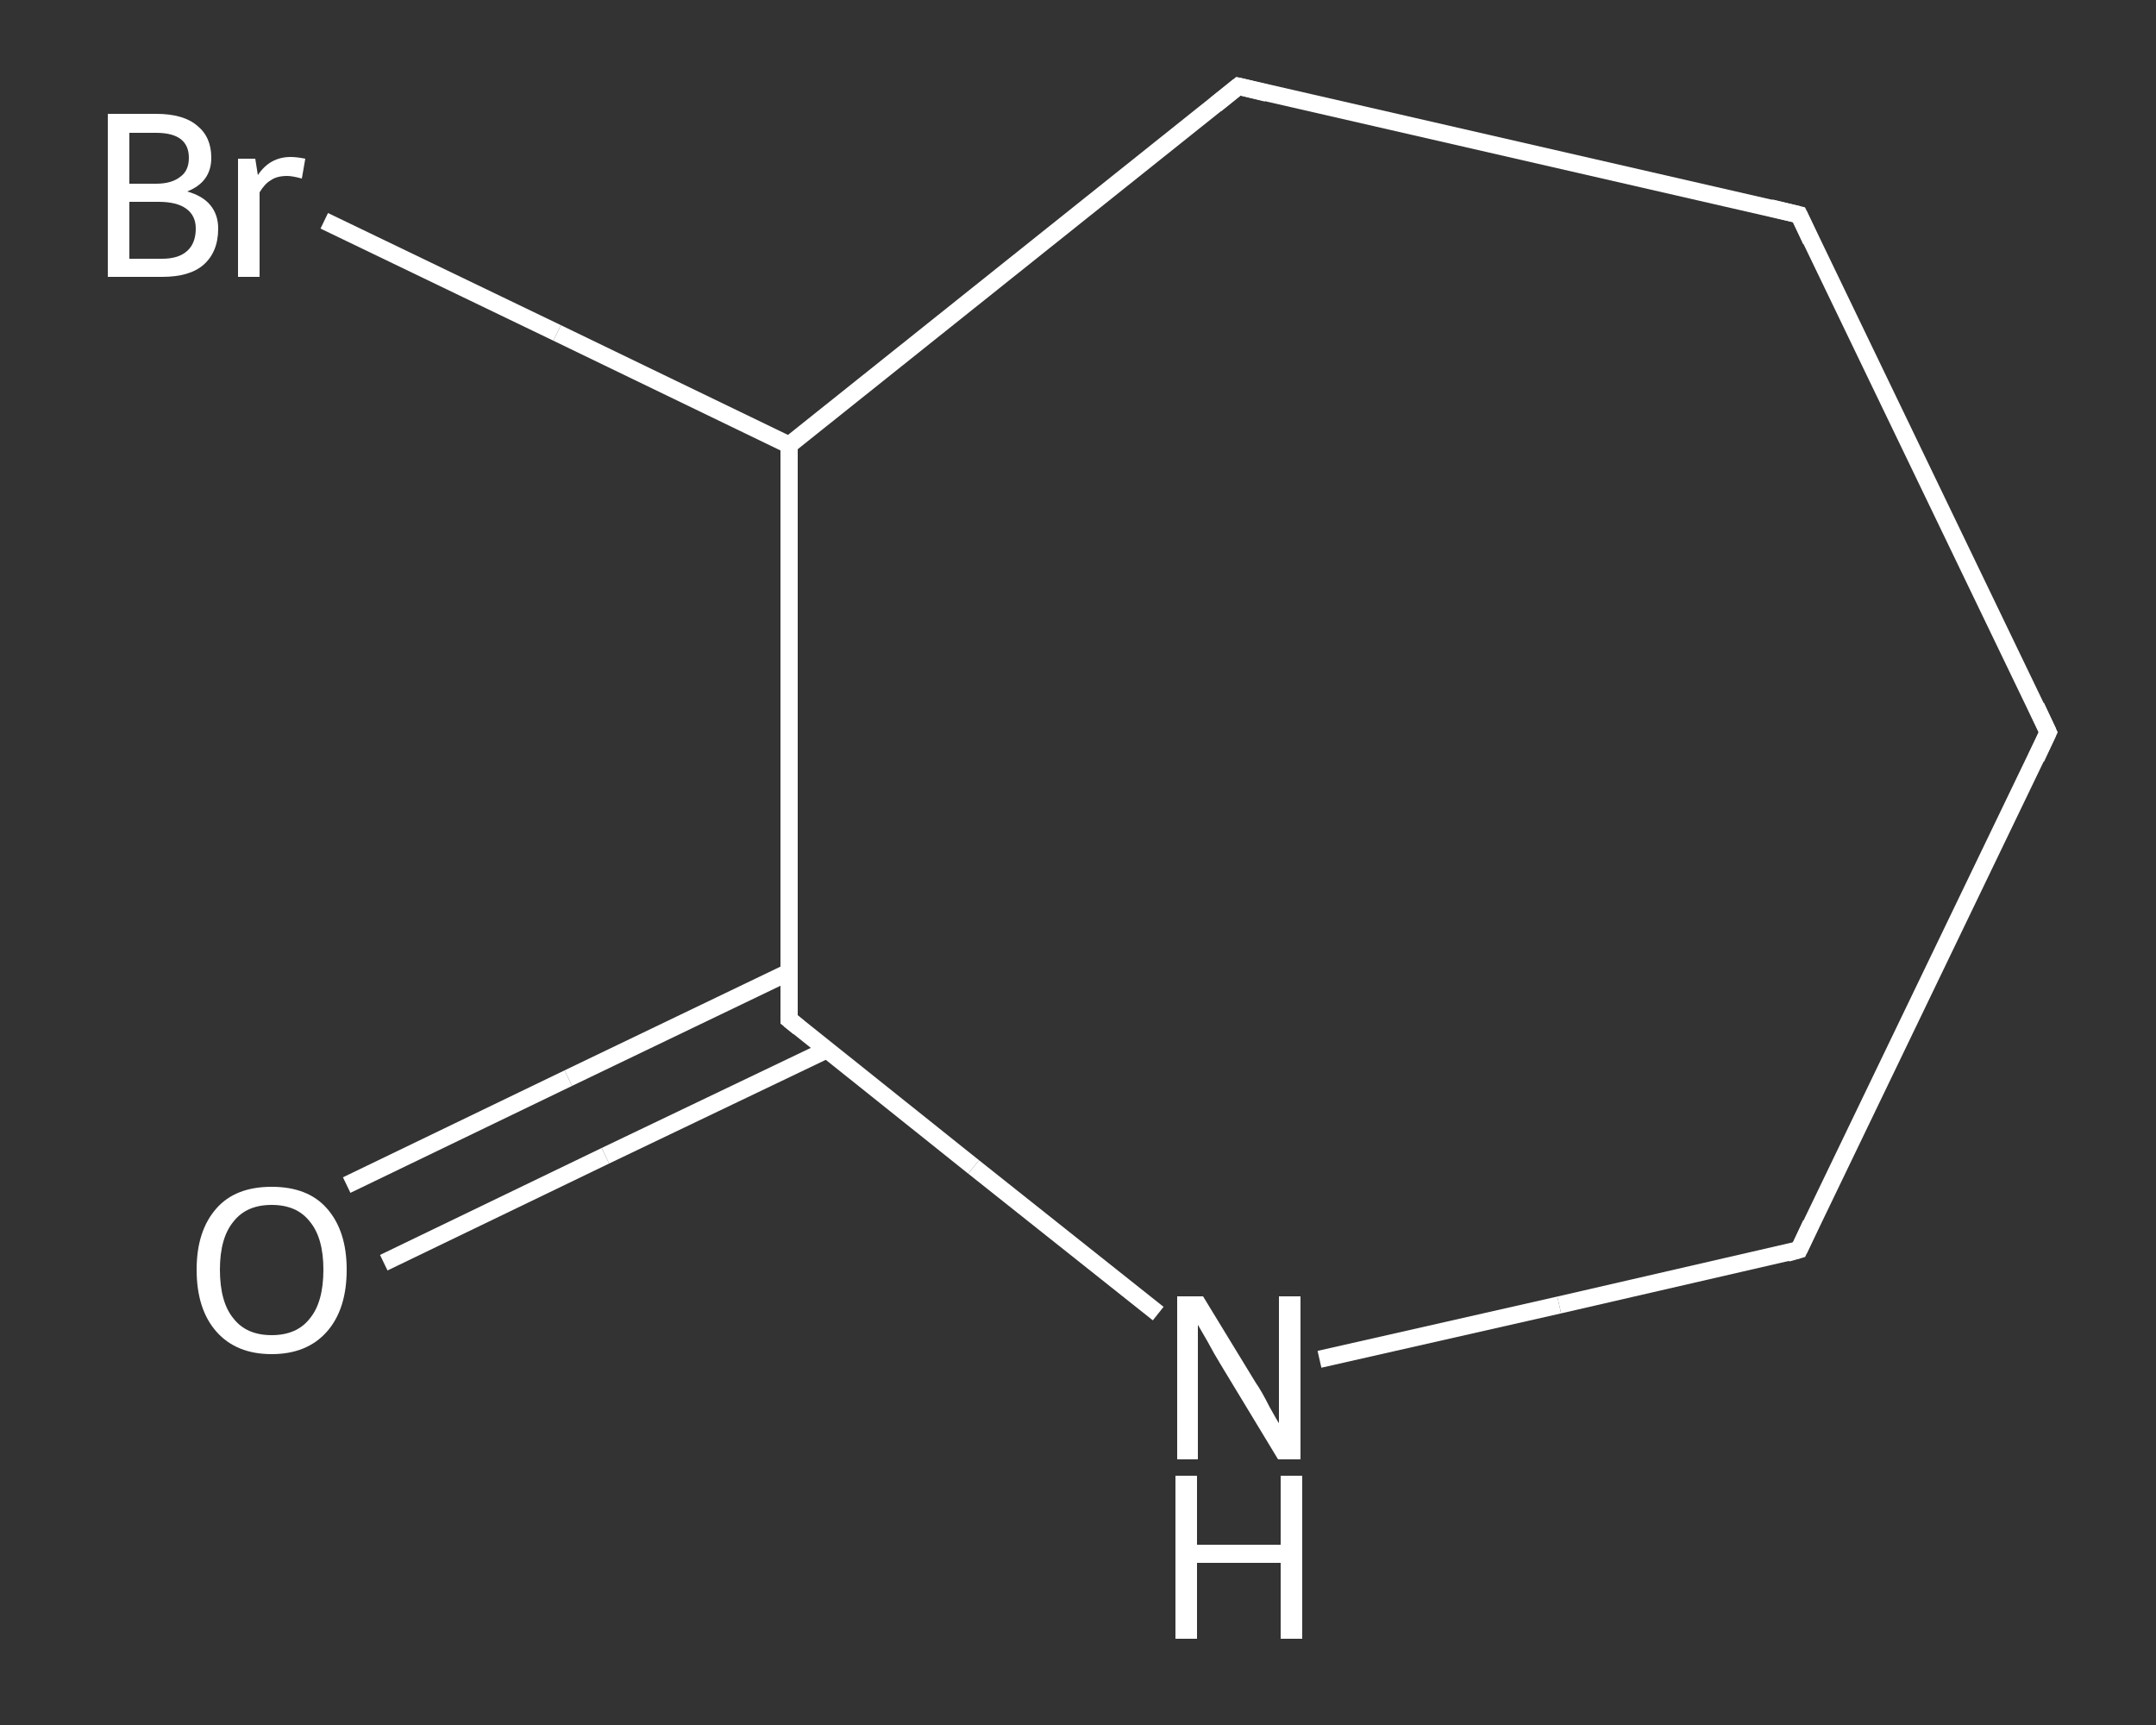 <?xml version='1.0' encoding='iso-8859-1'?>
<svg version='1.1' baseProfile='full'
              xmlns='http://www.w3.org/2000/svg'
                      xmlns:rdkit='http://www.rdkit.org/xml'
                      xmlns:xlink='http://www.w3.org/1999/xlink'
                  xml:space='preserve'
width='250px' height='200px' viewBox='0 0 250 200'>
<rect x="0" y="0" width="250" height="200" fill="#333333" stroke="none"/>
<!-- END OF HEADER -->
<rect style='opacity:1.0;fill:transparent;stroke:none' width='250.0' height='200.0' x='0.0' y='0.0'> </rect>
<path class='bond-0 atom-0 atom-1' d='M 40.2,137.4 L 65.9,125.0' style='fill:none;fill-rule:evenodd;stroke:#FFFFFF;stroke-width:2.0px;stroke-linecap:butt;stroke-linejoin:miter;stroke-opacity:1' />
<path class='bond-0 atom-0 atom-1' d='M 65.9,125.0 L 91.5,112.7' style='fill:none;fill-rule:evenodd;stroke:#FFFFFF;stroke-width:2.0px;stroke-linecap:butt;stroke-linejoin:miter;stroke-opacity:1' />
<path class='bond-0 atom-0 atom-1' d='M 44.5,146.4 L 70.2,134.0' style='fill:none;fill-rule:evenodd;stroke:#FFFFFF;stroke-width:2.0px;stroke-linecap:butt;stroke-linejoin:miter;stroke-opacity:1' />
<path class='bond-0 atom-0 atom-1' d='M 70.2,134.0 L 95.9,121.7' style='fill:none;fill-rule:evenodd;stroke:#FFFFFF;stroke-width:2.0px;stroke-linecap:butt;stroke-linejoin:miter;stroke-opacity:1' />
<path class='bond-1 atom-1 atom-2' d='M 91.5,118.2 L 112.9,135.3' style='fill:none;fill-rule:evenodd;stroke:#FFFFFF;stroke-width:2.0px;stroke-linecap:butt;stroke-linejoin:miter;stroke-opacity:1' />
<path class='bond-1 atom-1 atom-2' d='M 112.9,135.3 L 134.3,152.3' style='fill:none;fill-rule:evenodd;stroke:#FFFFFF;stroke-width:2.0px;stroke-linecap:butt;stroke-linejoin:miter;stroke-opacity:1' />
<path class='bond-2 atom-2 atom-3' d='M 153.0,157.6 L 180.8,151.3' style='fill:none;fill-rule:evenodd;stroke:#FFFFFF;stroke-width:2.0px;stroke-linecap:butt;stroke-linejoin:miter;stroke-opacity:1' />
<path class='bond-2 atom-2 atom-3' d='M 180.8,151.3 L 208.6,144.9' style='fill:none;fill-rule:evenodd;stroke:#FFFFFF;stroke-width:2.0px;stroke-linecap:butt;stroke-linejoin:miter;stroke-opacity:1' />
<path class='bond-3 atom-3 atom-4' d='M 208.6,144.9 L 237.5,84.9' style='fill:none;fill-rule:evenodd;stroke:#FFFFFF;stroke-width:2.0px;stroke-linecap:butt;stroke-linejoin:miter;stroke-opacity:1' />
<path class='bond-4 atom-4 atom-5' d='M 237.5,84.9 L 208.6,24.9' style='fill:none;fill-rule:evenodd;stroke:#FFFFFF;stroke-width:2.0px;stroke-linecap:butt;stroke-linejoin:miter;stroke-opacity:1' />
<path class='bond-5 atom-5 atom-6' d='M 208.6,24.9 L 143.6,10.0' style='fill:none;fill-rule:evenodd;stroke:#FFFFFF;stroke-width:2.0px;stroke-linecap:butt;stroke-linejoin:miter;stroke-opacity:1' />
<path class='bond-6 atom-6 atom-7' d='M 143.6,10.0 L 91.5,51.6' style='fill:none;fill-rule:evenodd;stroke:#FFFFFF;stroke-width:2.0px;stroke-linecap:butt;stroke-linejoin:miter;stroke-opacity:1' />
<path class='bond-7 atom-7 atom-8' d='M 91.5,51.6 L 64.6,38.6' style='fill:none;fill-rule:evenodd;stroke:#FFFFFF;stroke-width:2.0px;stroke-linecap:butt;stroke-linejoin:miter;stroke-opacity:1' />
<path class='bond-7 atom-7 atom-8' d='M 64.6,38.6 L 37.6,25.6' style='fill:none;fill-rule:evenodd;stroke:#FFFFFF;stroke-width:2.0px;stroke-linecap:butt;stroke-linejoin:miter;stroke-opacity:1' />
<path class='bond-8 atom-7 atom-1' d='M 91.5,51.6 L 91.5,118.2' style='fill:none;fill-rule:evenodd;stroke:#FFFFFF;stroke-width:2.0px;stroke-linecap:butt;stroke-linejoin:miter;stroke-opacity:1' />
<path d='M 92.6,119.1 L 91.5,118.2 L 91.5,114.9' style='fill:none;stroke:#FFFFFF;stroke-width:2.0px;stroke-linecap:butt;stroke-linejoin:miter;stroke-opacity:1;' />
<path d='M 207.2,145.3 L 208.6,144.9 L 210.0,141.9' style='fill:none;stroke:#FFFFFF;stroke-width:2.0px;stroke-linecap:butt;stroke-linejoin:miter;stroke-opacity:1;' />
<path d='M 236.1,87.9 L 237.5,84.9 L 236.1,81.9' style='fill:none;stroke:#FFFFFF;stroke-width:2.0px;stroke-linecap:butt;stroke-linejoin:miter;stroke-opacity:1;' />
<path d='M 210.0,27.9 L 208.6,24.9 L 205.3,24.1' style='fill:none;stroke:#FFFFFF;stroke-width:2.0px;stroke-linecap:butt;stroke-linejoin:miter;stroke-opacity:1;' />
<path d='M 146.9,10.8 L 143.6,10.0 L 141.0,12.1' style='fill:none;stroke:#FFFFFF;stroke-width:2.0px;stroke-linecap:butt;stroke-linejoin:miter;stroke-opacity:1;' />
<path class='atom-0' d='M 22.8 147.2
Q 22.8 142.7, 25.1 140.1
Q 27.3 137.6, 31.5 137.6
Q 35.7 137.6, 37.9 140.1
Q 40.2 142.7, 40.2 147.2
Q 40.2 151.8, 37.9 154.4
Q 35.6 157.0, 31.5 157.0
Q 27.4 157.0, 25.1 154.4
Q 22.8 151.8, 22.8 147.2
M 31.5 154.8
Q 34.4 154.8, 35.9 152.9
Q 37.5 151.0, 37.5 147.2
Q 37.5 143.5, 35.9 141.6
Q 34.4 139.7, 31.5 139.7
Q 28.6 139.7, 27.1 141.6
Q 25.5 143.5, 25.5 147.2
Q 25.5 151.0, 27.1 152.9
Q 28.6 154.8, 31.5 154.8
' fill='#FFFFFF'/>
<path class='atom-2' d='M 139.5 150.3
L 145.6 160.3
Q 146.3 161.3, 147.2 163.1
Q 148.2 164.9, 148.3 165.0
L 148.3 150.3
L 150.8 150.3
L 150.8 169.2
L 148.2 169.2
L 141.6 158.3
Q 140.8 157.0, 140.0 155.5
Q 139.2 154.1, 138.9 153.6
L 138.9 169.2
L 136.5 169.2
L 136.5 150.3
L 139.5 150.3
' fill='#FFFFFF'/>
<path class='atom-2' d='M 136.3 171.1
L 138.8 171.1
L 138.8 179.1
L 148.5 179.1
L 148.5 171.1
L 151.0 171.1
L 151.0 190.0
L 148.5 190.0
L 148.5 181.2
L 138.8 181.2
L 138.8 190.0
L 136.3 190.0
L 136.3 171.1
' fill='#FFFFFF'/>
<path class='atom-8' d='M 21.7 22.2
Q 23.5 22.7, 24.4 23.8
Q 25.3 24.9, 25.3 26.5
Q 25.3 29.2, 23.6 30.7
Q 22.0 32.1, 18.8 32.1
L 12.5 32.1
L 12.5 13.2
L 18.1 13.2
Q 21.3 13.2, 22.9 14.6
Q 24.5 15.9, 24.5 18.3
Q 24.5 21.1, 21.7 22.2
M 15.0 15.4
L 15.0 21.3
L 18.1 21.3
Q 19.9 21.3, 20.9 20.5
Q 21.9 19.8, 21.9 18.3
Q 21.9 15.4, 18.1 15.4
L 15.0 15.4
M 18.8 30.0
Q 20.7 30.0, 21.7 29.1
Q 22.7 28.2, 22.7 26.5
Q 22.7 25.0, 21.6 24.2
Q 20.5 23.4, 18.4 23.4
L 15.0 23.4
L 15.0 30.0
L 18.8 30.0
' fill='#FFFFFF'/>
<path class='atom-8' d='M 29.6 18.4
L 29.9 20.3
Q 31.3 18.2, 33.7 18.2
Q 34.4 18.2, 35.4 18.4
L 35.0 20.7
Q 33.9 20.4, 33.3 20.4
Q 32.1 20.4, 31.4 20.9
Q 30.7 21.3, 30.1 22.3
L 30.1 32.1
L 27.6 32.1
L 27.6 18.4
L 29.6 18.4
' fill='#FFFFFF'/>
</svg>
